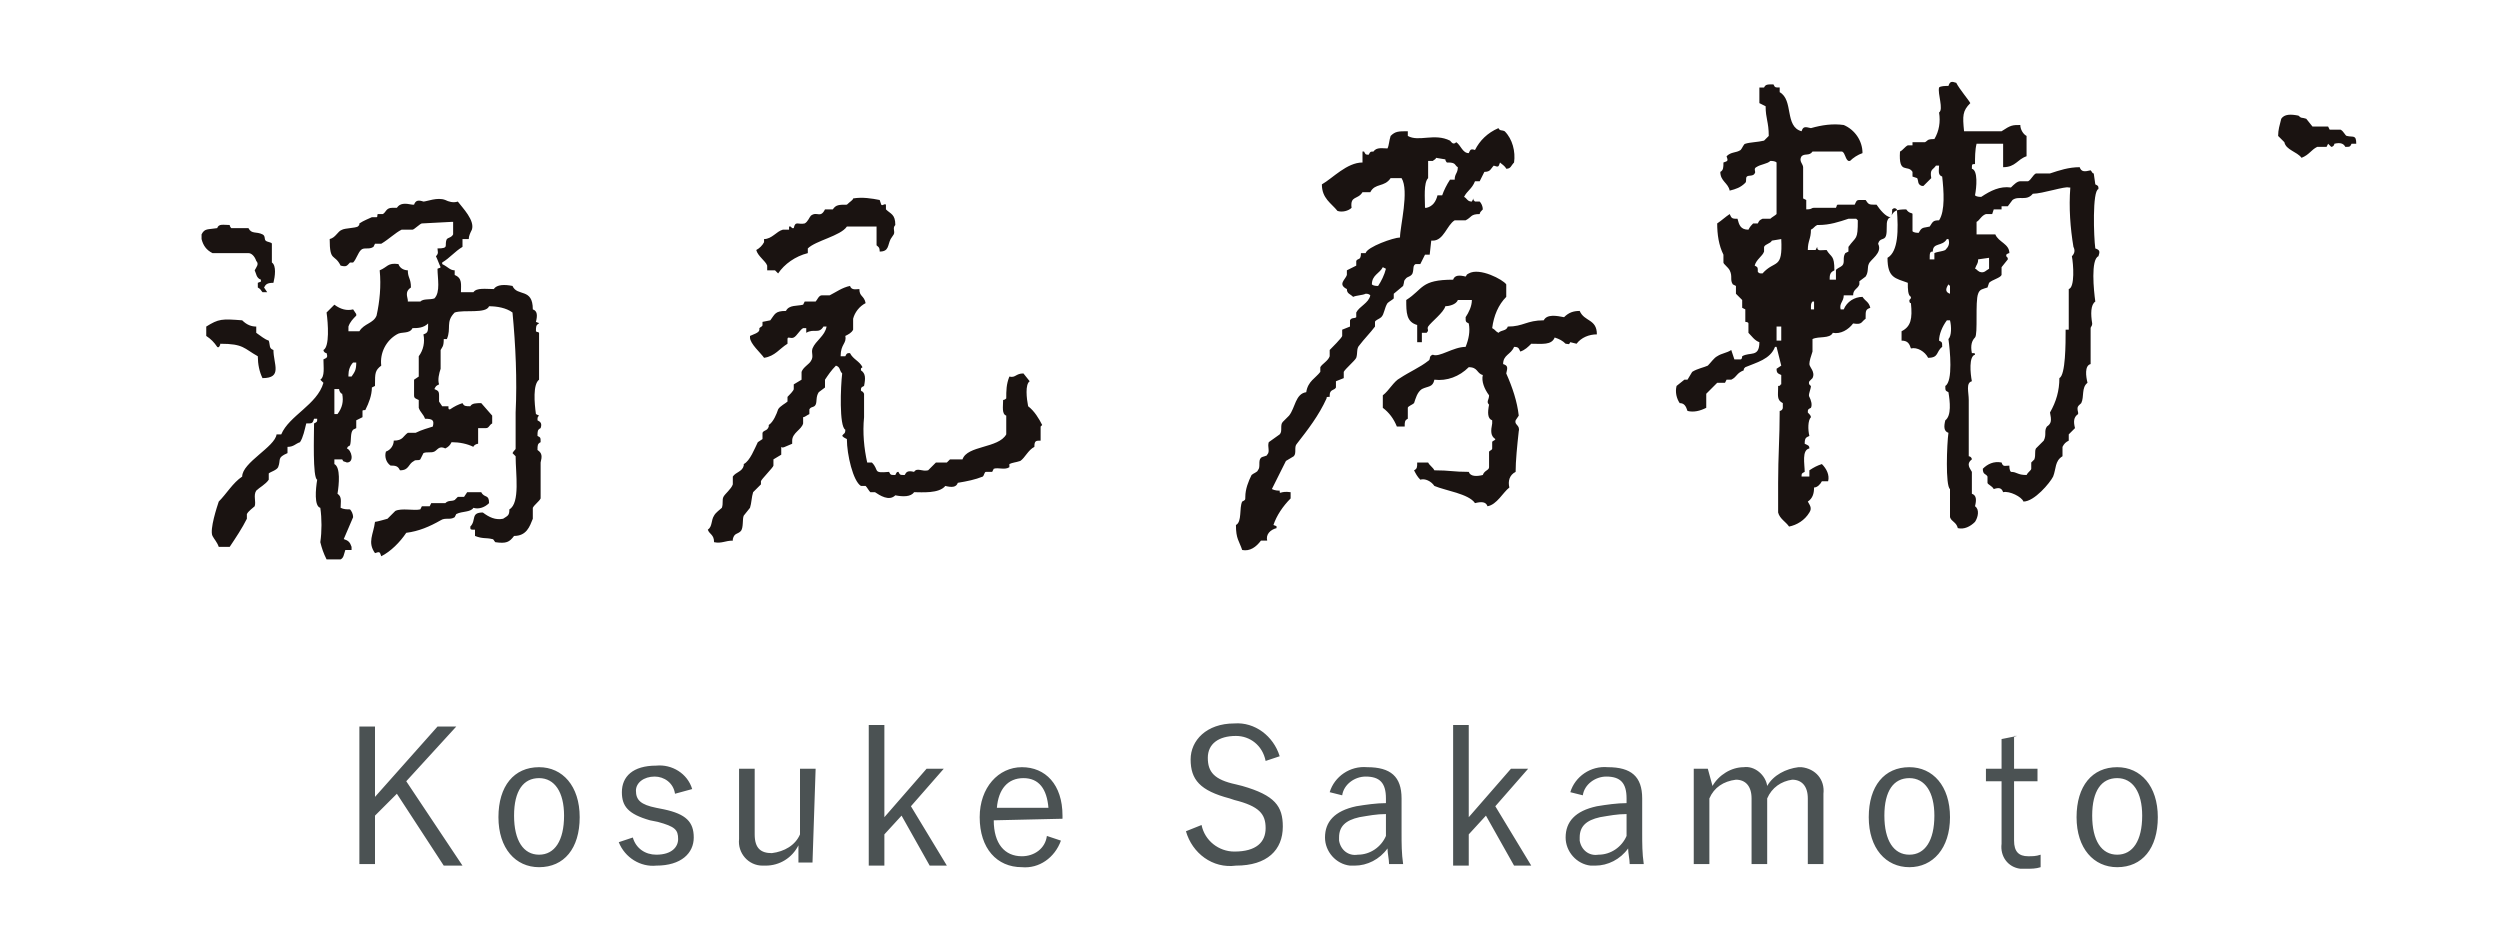 <?xml version="1.0" encoding="utf-8"?>
<!-- Generator: Adobe Illustrator 27.2.0, SVG Export Plug-In . SVG Version: 6.00 Build 0)  -->
<svg version="1.1" id="レイヤー_1" xmlns="http://www.w3.org/2000/svg" xmlns:xlink="http://www.w3.org/1999/xlink" x="0px"
	 y="0px" width="160px" height="60px" viewBox="0 0 160 60" style="enable-background:new 0 0 160 60;" xml:space="preserve">
<style type="text/css">
	.st0{fill:#4B5253;}
	.st1{fill-rule:evenodd;clip-rule:evenodd;fill:#1A1311;}
</style>
<g id="グループ_21875" transform="translate(-194 -591)">
	<path id="パス_18282" class="st0" d="M223.2,637.5H222l-4,4.5v-4.5h-1v8.8h1v-3.1l1.4-1.4l3,4.6h1.2L220,641L223.2,637.5z
		 M228.5,640.1c-1.6,0-2.6,1.2-2.6,3.2c0,2,1.1,3.2,2.6,3.2c1.6,0,2.6-1.2,2.6-3.2C231.1,641.3,230,640.1,228.5,640.1z M228.5,640.8
		c1,0,1.6,0.9,1.6,2.4c0,1.6-0.6,2.5-1.6,2.5s-1.6-0.9-1.6-2.5S227.5,640.8,228.5,640.8z M238.3,641.5c-0.3-1-1.3-1.6-2.3-1.5
		c-1.5,0-2.2,0.7-2.2,1.7c0,0.9,0.4,1.4,1.8,1.8l0.5,0.1c1.1,0.3,1.3,0.5,1.3,1.1c0,0.5-0.4,1-1.4,1c-0.7,0-1.3-0.4-1.5-1.1
		l-0.9,0.3c0.4,1,1.4,1.6,2.4,1.5c1.6,0,2.4-0.8,2.4-1.8c0-1-0.5-1.5-1.9-1.8l-0.5-0.1c-1-0.2-1.3-0.5-1.3-1.1
		c0-0.5,0.5-0.9,1.2-0.9c0.6,0,1.2,0.4,1.3,1.1L238.3,641.5z M246.2,640.2h-1v4.2c-0.3,0.7-1,1.1-1.8,1.2c-0.7,0-1.1-0.3-1.1-1.2
		v-4.2h-1v4.5c-0.1,0.9,0.6,1.7,1.5,1.7c0.1,0,0.2,0,0.2,0c0.9,0,1.7-0.5,2.1-1.3v1.1h0.9L246.2,640.2z M254.4,640.2h-1.1l-2.7,3.1
		v-5.9h-1v9h1v-2l1.1-1.2l1.8,3.2h1.1l-2.3-3.8L254.4,640.2z M262,643.4v-0.2c0-2-1.1-3.1-2.6-3.1c-1.5,0-2.7,1.3-2.7,3.2
		c0,2,1.1,3.2,2.7,3.2c1.1,0.1,2.1-0.6,2.5-1.7l-0.9-0.3c-0.1,0.8-0.8,1.3-1.6,1.3c-1.1,0-1.8-0.8-1.8-2.3L262,643.4z M257.8,642.7
		c0.1-1.2,0.7-1.9,1.7-1.9s1.5,0.7,1.6,1.9L257.8,642.7z M275.9,639.4c-0.4-1.3-1.6-2.2-2.9-2.1c-1.8,0-2.8,1.1-2.8,2.3
		c0,1.3,0.6,2,2.5,2.5l0.3,0.1c1.6,0.4,2,0.9,2,1.8s-0.6,1.5-2,1.5c-1,0-1.9-0.7-2.1-1.7l-1,0.4c0.4,1.4,1.7,2.4,3.2,2.2
		c2,0,3-1,3-2.5c0-1.3-0.5-2-2.6-2.6l-0.4-0.1c-1.4-0.3-1.8-0.8-1.8-1.7c0-0.9,0.7-1.4,1.8-1.4c0.9,0,1.7,0.6,1.9,1.6L275.9,639.4z
		 M279.9,641.9c0.1-0.7,0.8-1.2,1.5-1.2c0.9,0,1.3,0.4,1.3,1.4v0.3c-0.6,0-1.3,0.1-1.9,0.2c-1.4,0.3-2,1-2,2c0,0.9,0.7,1.7,1.6,1.8
		c0.1,0,0.2,0,0.3,0c0.8,0,1.6-0.4,2.1-1.1c0,0.3,0.1,0.7,0.1,1h0.9c-0.1-0.7-0.1-1.3-0.1-2v-2.2c0-1.4-0.7-2-2.2-2
		c-1.1-0.1-2.1,0.6-2.4,1.6L279.9,641.9z M282.7,644.5c-0.3,0.7-1,1.2-1.8,1.2c-0.6,0.1-1.1-0.3-1.2-0.9c0-0.1,0-0.1,0-0.2
		c0-0.7,0.4-1.1,1.3-1.3c0.6-0.1,1.1-0.2,1.7-0.2L282.7,644.5z M291.8,640.2h-1.1l-2.7,3.1v-5.9h-1v9h1v-2l1.1-1.2l1.8,3.2h1.1
		l-2.3-3.8L291.8,640.2z M295.3,641.9c0.1-0.7,0.8-1.2,1.5-1.2c0.9,0,1.3,0.4,1.3,1.4v0.3c-0.6,0-1.3,0.1-1.9,0.2c-1.4,0.3-2,1-2,2
		c0,0.9,0.7,1.7,1.6,1.8c0.1,0,0.2,0,0.3,0c0.8,0,1.6-0.4,2.1-1.1c0,0.3,0.1,0.7,0.1,1h0.9c-0.1-0.7-0.1-1.3-0.1-2v-2.2
		c0-1.4-0.7-2-2.2-2c-1.1-0.1-2.1,0.6-2.4,1.6L295.3,641.9z M298.1,644.5c-0.3,0.7-1,1.2-1.8,1.2c-0.6,0.1-1.1-0.3-1.2-0.9
		c0-0.1,0-0.1,0-0.2c0-0.7,0.4-1.1,1.3-1.3c0.6-0.1,1.1-0.2,1.7-0.2L298.1,644.5z M303.3,640.2h-0.9v6.1h1v-4.2
		c0.3-0.7,0.9-1.1,1.7-1.2c0.6,0,1,0.4,1,1.2v4.2h1v-4.2c0.3-0.7,0.9-1.1,1.6-1.2c0.6,0,1,0.4,1,1.2v4.2h1v-4.5
		c0.1-0.9-0.5-1.6-1.4-1.7c-0.1,0-0.2,0-0.2,0c-0.8,0.1-1.6,0.5-2,1.2c-0.1-0.7-0.8-1.3-1.5-1.2c-0.8,0-1.6,0.5-2,1.2L303.3,640.2z
		 M316.2,640.1c-1.6,0-2.6,1.2-2.6,3.2c0,2,1.1,3.2,2.6,3.2s2.6-1.2,2.6-3.2C318.8,641.3,317.7,640.1,316.2,640.1z M316.2,640.8
		c1,0,1.6,0.9,1.6,2.4c0,1.6-0.6,2.5-1.6,2.5c-1,0-1.6-0.9-1.6-2.5S315.2,640.8,316.2,640.8z M323.1,638.1l-1,0.2v1.9h-1v0.8h1v4
		c-0.1,0.8,0.4,1.5,1.2,1.6c0.1,0,0.3,0,0.4,0c0.3,0,0.6,0,0.9-0.1l0-0.8c-0.3,0.1-0.5,0.1-0.8,0.1c-0.6,0-0.9-0.3-0.9-1v-3.8h1.5
		v-0.8h-1.5V638.1z M329.5,640.1c-1.6,0-2.6,1.2-2.6,3.2c0,2,1.1,3.2,2.6,3.2c1.6,0,2.6-1.2,2.6-3.2
		C332.1,641.3,331,640.1,329.5,640.1z M329.5,640.8c1,0,1.6,0.9,1.6,2.4c0,1.6-0.6,2.5-1.6,2.5c-1,0-1.6-0.9-1.6-2.5
		S328.5,640.8,329.5,640.8z"/>
	<g id="グループ_21738" transform="translate(194 591)">
		<g>
			<g id="グループ_21720" transform="translate(0 0)">
				<path id="パス_18261" class="st1" d="M129.3,8c0,0.3,0.2,0.6,0.4,0.7V10c-0.6,0.2-0.7,0.7-1.5,0.7V9.2h-0.1l-1.6,0
					c-0.1,0.4-0.1,0.9-0.1,1.3c-0.2,0-0.2,0-0.2,0.3c0.4,0.1,0.3,1.2,0.2,1.7c0.1,0.1,0.3,0.1,0.4,0.1c0.6-0.4,1.2-0.7,1.9-0.6
					c0.2-0.2,0.4-0.4,0.6-0.4h0.5c0.2-0.1,0.3-0.4,0.5-0.5h0.9c0.6-0.2,1.2-0.4,1.9-0.4c0.1,0.3,0.3,0.3,0.7,0.2
					c0.1,0.1,0.1,0.2,0.2,0.2l0.1,0.7c0.2,0.1,0.2,0.1,0.2,0.3c-0.4,0.1-0.3,3.1-0.2,3.8c0.3,0.1,0.3,0.2,0.2,0.5
					c-0.5,0.2-0.3,2.2-0.2,2.9c-0.3,0.2-0.3,0.8-0.2,1.4c0,0.2-0.1,0.2-0.1,0.3v2.3c-0.4,0.1-0.3,0.8-0.2,1.2
					c-0.4,0.3-0.2,0.9-0.4,1.3c-0.2,0.2-0.3,0.2-0.2,0.6l0,0.1c-0.3,0.2-0.3,0.5-0.2,0.9l-0.4,0.4v0.4c-0.2,0.1-0.3,0.2-0.4,0.4
					l0,0.6c-0.5,0.3-0.4,0.8-0.6,1.3c-0.2,0.4-1.2,1.6-1.9,1.6c-0.1-0.3-0.9-0.7-1.3-0.6c-0.1-0.3-0.3-0.3-0.6-0.2
					c-0.1-0.2-0.4-0.3-0.4-0.4l0-0.4c-0.1-0.2-0.3-0.1-0.3-0.5c0.3-0.3,0.7-0.5,1.2-0.4c0.1,0.3,0.2,0.2,0.5,0.2
					c0,0.1,0,0.3,0.1,0.4c0.4,0,0.4,0.2,1,0.2c0.1-0.2,0.3-0.3,0.3-0.4l0-0.4l0.2-0.2c0.1-0.3,0-0.5,0.1-0.7
					c0.1-0.1,0.4-0.4,0.5-0.5c0.2-0.4,0-0.6,0.2-0.9c0.3-0.2,0.3-0.4,0.2-0.9c0.4-0.7,0.6-1.4,0.6-2.2c0.4-0.2,0.4-2.2,0.4-3.1h0.2
					l0-2.6c0.4-0.1,0.3-1.6,0.2-2.1c0.2-0.2,0.2-0.4,0.1-0.6c-0.2-1.2-0.3-2.5-0.2-3.8l-0.1,0c-0.2-0.1-1.7,0.4-2.3,0.4
					c-0.4,0.5-0.9,0.1-1.3,0.4l-0.3,0.4h-0.4l0,0.2h-0.5l-0.1,0.3l-0.4,0c-0.3,0.1-0.4,0.4-0.6,0.5V15l1.2,0
					c0.2,0.5,0.9,0.6,0.9,1.2c-0.1,0-0.2,0.1-0.2,0.1l0,0.1c0.1,0.1,0.1,0.1,0.1,0.2c0,0-0.4,0.5-0.4,0.5v0.5
					c-0.1,0.2-0.6,0.3-0.8,0.5l-0.1,0.3c-0.3,0.1-0.5,0.1-0.6,0.4c-0.2,0.5,0,2.6-0.2,2.8c-0.2,0.2-0.3,0.5-0.2,1
					c0.2,0,0.2,0,0.2,0.1c-0.4,0.1-0.3,1.2-0.2,1.7c-0.4,0.1-0.2,0.7-0.2,1.2v3.6c0.1,0,0.2,0.1,0.2,0.2c-0.4,0.3-0.1,0.6,0,0.8v1.4
					c0.3,0.1,0.3,0.4,0.2,0.8c0.3,0.2,0.2,0.7,0,1c-0.3,0.3-0.7,0.5-1.1,0.4c-0.1-0.4-0.4-0.4-0.5-0.7v-1.8
					c-0.3-0.2-0.2-2.9-0.1-3.6c-0.3-0.1-0.3-0.4-0.2-0.8c0.4-0.3,0.3-1.2,0.2-1.8c-0.2-0.1-0.2-0.1-0.2-0.4c0.5-0.3,0.3-2.3,0.2-3
					c0.2-0.2,0.2-0.8,0.1-1.2l-0.2,0c-0.3,0.4-0.5,0.9-0.5,1.3c0.2,0.1,0.2,0.1,0.2,0.4c-0.4,0.3-0.2,0.7-0.9,0.7
					c-0.2-0.4-0.7-0.7-1.1-0.6c-0.1-0.3-0.2-0.5-0.6-0.5v0l0-0.6c0.6-0.3,0.7-0.8,0.6-1.8c-0.1,0-0.1-0.1-0.1-0.2
					c0.1-0.1,0.1-0.1,0.1-0.2c-0.2-0.1-0.2-0.5-0.2-0.9c-0.8-0.3-1.3-0.3-1.3-1.6c0.7-0.4,0.7-1.8,0.6-3.1c-0.1-0.1-0.2-0.1-0.3,0
					c0,0.7-0.2,0.4-0.3,0.7c-0.1,0.2,0,0.7-0.1,1c-0.1,0.3-0.4,0.1-0.5,0.5c0.3,0.6-0.5,1-0.6,1.3c-0.1,0.2,0,0.5-0.2,0.8l-0.4,0.3
					l0,0.2c-0.1,0.3-0.4,0.3-0.4,0.7H118c0,0.4-0.3,0.5-0.2,0.9h0.2c0.2-0.5,0.7-0.8,1.2-0.8c0.2,0.3,0.4,0.3,0.5,0.7
					c-0.3,0.1-0.3,0.2-0.3,0.6l0,0.1c-0.3,0.2-0.2,0.4-0.8,0.3v0c-0.3,0.4-0.8,0.7-1.3,0.6c-0.2,0.4-0.9,0.2-1.3,0.4l0,0.8
					c-0.1,0.3-0.2,0.6-0.2,0.8c0,0.2,0.4,0.5,0.2,0.9l-0.2,0.2c-0.1,0.2,0.1,0.3,0.1,0.3c0,0.2-0.2,0.6-0.1,0.7
					c0.1,0.2,0.2,0.5,0.1,0.7c-0.2,0.1-0.2,0.1-0.2,0.3c0.1,0.1,0.2,0.2,0.2,0.3c-0.2,0.2-0.2,0.8-0.1,1.2c-0.2,0.1-0.3,0.1-0.3,0.5
					c0.2,0.1,0.3,0.1,0.3,0.3c-0.5,0.1-0.3,1-0.3,1.5c-0.2,0.1-0.2,0.1-0.2,0.3l0.5,0l0,0v-0.4c0.3-0.2,0.5-0.3,0.8-0.4
					c0.3,0.3,0.5,0.7,0.4,1.1l0,0l-0.4,0c-0.1,0.2-0.3,0.4-0.5,0.4c0,0.4-0.1,0.7-0.4,0.9c0.1,0.2,0.3,0.4,0.1,0.7
					c-0.3,0.5-0.8,0.8-1.3,0.9c-0.2-0.3-0.6-0.5-0.7-0.9v-1.9c0-1.7,0.1-2.9,0.1-4.6c0.1,0,0.2-0.1,0.2-0.2l0-0.3
					c-0.4-0.2-0.3-0.5-0.3-1l0-0.1c0.2,0,0.1-0.1,0.2-0.1v-0.6c-0.2-0.1-0.3-0.1-0.3-0.4l0.3-0.2c-0.1-0.4-0.2-0.8-0.3-1.2l-0.1,0
					c-0.3,0.8-1.2,1-1.9,1.3c-0.1,0.1-0.1,0.1-0.1,0.2c-0.5,0.2-0.4,0.4-0.8,0.6h-0.3l-0.1,0.2h-0.5l-0.7,0.7v0.9
					c-0.4,0.2-0.8,0.3-1.2,0.2c-0.1-0.3-0.2-0.5-0.5-0.5h0c-0.2-0.3-0.3-0.7-0.2-1.1l0.5-0.4l0.2,0l0.3-0.5c0.3-0.2,0.8-0.3,1-0.4
					c0.2-0.2,0.4-0.5,0.6-0.6c0.3-0.2,0.6-0.2,0.9-0.4L111,23l0.4,0c0.1,0,0.1-0.2,0.1-0.2c0.5-0.3,1.1,0.1,1.1-0.9
					c-0.3-0.1-0.5-0.4-0.7-0.6l0-0.6c0-0.1-0.2-0.1-0.2-0.1v-0.8l-0.2-0.1v-0.5l-0.4-0.4v-0.5l-0.2-0.1c-0.2-0.3,0-0.5-0.2-0.9
					c-0.1-0.2-0.4-0.4-0.4-0.5v-0.5c-0.3-0.6-0.4-1.3-0.4-2c0.3-0.2,0.5-0.4,0.8-0.6c0.1,0.2,0.1,0.3,0.4,0.3l0.1,0
					c0.1,0.4,0.2,0.7,0.7,0.7c0.1-0.2,0.2-0.3,0.3-0.4l0.3,0c0.1-0.2,0.1-0.2,0.3-0.3l0.5,0c0.1-0.1,0.3-0.2,0.4-0.3v-3.3
					c-0.1-0.1-0.3-0.1-0.4-0.1c-0.2,0.2-0.6,0.2-0.9,0.4c-0.2,0.1,0,0.3-0.1,0.4c-0.1,0.2-0.4,0.1-0.5,0.2c-0.1,0.1,0,0.3-0.1,0.4
					c-0.3,0.3-0.6,0.4-1,0.5c-0.1-0.5-0.6-0.6-0.6-1.2c0.2-0.1,0.2-0.3,0.2-0.6c0.3-0.1,0.3-0.1,0.2-0.4h0c0.3-0.3,0.6-0.2,0.9-0.4
					c0.1-0.1,0.2-0.4,0.3-0.4c0.3-0.1,0.8-0.1,1.2-0.2l0.3-0.3c0-0.9-0.2-1.1-0.2-1.9l-0.4-0.2v-1h0.3c0.1-0.2,0.2-0.2,0.6-0.2
					c0.1,0.2,0.1,0.2,0.4,0.2v0.3c0.9,0.5,0.3,2.2,1.4,2.5c0.1-0.3,0.2-0.3,0.6-0.2c0.7-0.2,1.4-0.3,2.1-0.2c0.7,0.3,1.2,1,1.2,1.8
					c-0.3,0.1-0.6,0.3-0.8,0.5l-0.1,0c-0.2-0.1-0.2-0.5-0.4-0.6H116c-0.2,0.3-0.5,0.1-0.7,0.3c-0.2,0.3,0.1,0.5,0.1,0.7v2l0.2,0.1
					l0,0.6c0.4,0,0.3-0.1,0.5-0.1h1.4c0.1-0.2,0-0.1,0.1-0.2h1.1c0.1-0.2,0.1-0.3,0.3-0.3h0.4c0.2,0.3,0.2,0.3,0.7,0.3
					c0.2,0.3,0.6,0.8,0.9,0.8c0.2-0.4,0.3-0.5,1-0.5c0.2,0.3,0.4,0.2,0.4,0.3v1.1c0.1,0.1,0.3,0.1,0.4,0.1c0.2-0.4,0.3-0.3,0.7-0.4
					c0.2-0.3,0.2-0.4,0.6-0.4c0.4-0.6,0.3-1.9,0.2-2.8c-0.3-0.1-0.2-0.4-0.2-0.7h-0.2c-0.2,0.3-0.4,0.2-0.3,0.8l-0.5,0.5l-0.1,0
					c-0.3-0.1-0.2-0.3-0.3-0.5l-0.3-0.1l0-0.3c-0.3-0.5-0.9,0.2-0.8-1.3c0.2-0.1,0.3-0.3,0.5-0.4h0.3l0-0.2h0.8
					c0.2-0.1,0.1-0.2,0.6-0.2c0.3-0.5,0.4-1.1,0.3-1.7c0.3-0.2-0.1-1.2,0-1.6c0.1-0.1,0.4-0.1,0.6-0.1c0.1-0.3,0.2-0.3,0.5-0.2
					c0.2,0.4,0.8,1.1,0.9,1.3c-0.5,0.5-0.5,0.8-0.4,1.8l2.4,0C128.7,8,128.8,8,129.3,8 M150.8,9.2h-0.3c-0.1,0.2-0.1,0.2-0.4,0.2
					c-0.1-0.2-0.3-0.3-0.7-0.2c0,0.1-0.1,0.2-0.2,0.2c-0.1-0.1-0.1-0.1-0.2-0.2l-0.1,0.2l-0.6,0c-0.4,0.2-0.5,0.5-1,0.7
					c-0.3-0.4-1-0.5-1.1-1V9.1l-0.4-0.4c0-0.4,0.1-0.7,0.2-1.1c0.2-0.3,0.6-0.3,1.1-0.2c0.2,0.2,0.2,0.1,0.5,0.2l0.4,0.5l1,0
					l0.1,0.2h0.7c0.2,0.1,0.3,0.4,0.4,0.4C150.6,8.8,150.8,8.6,150.8,9.2 M82.6,31.5v0.4c-0.5,0.5-0.9,1.1-1.1,1.7
					c0.2,0.1,0.2,0,0.2,0.2c-0.4,0.1-0.7,0.4-0.6,0.8h-0.4c-0.3,0.4-0.7,0.7-1.2,0.6c-0.2-0.6-0.4-0.7-0.4-1.6
					c0.4-0.2,0.2-1.1,0.4-1.5c0.2-0.1,0.2-0.1,0.2-0.3c0-0.5,0.2-1,0.4-1.4c0.1-0.1,0.4-0.2,0.4-0.3c0.2-0.2,0-0.6,0.2-0.8
					c0.1-0.1,0.4-0.1,0.4-0.2c0.2-0.2,0-0.5,0.1-0.8l0.7-0.5c0.2-0.2,0-0.6,0.2-0.8c0,0,0.4-0.4,0.4-0.4c0.4-0.5,0.4-1.4,1.1-1.5
					c0.1-0.7,0.6-0.9,0.9-1.3l0-0.3c0.1-0.2,0.5-0.4,0.6-0.7v-0.4c0.1-0.1,0.8-0.8,0.8-0.9v-0.4l0.5-0.2v-0.4
					c0.1-0.2,0.3-0.1,0.4-0.2v-0.3c0.2-0.4,0.8-0.6,0.9-1.1c-0.1-0.1-0.2-0.1-0.3-0.1c-0.2,0.1-0.6,0.1-0.8,0.2
					c-0.2-0.2-0.4-0.2-0.4-0.5c-0.6-0.3-0.1-0.6,0-0.9v-0.3l0.6-0.3v-0.3c0.1-0.2,0.3,0,0.3-0.5l0.3,0c0.1-0.4,1.8-1,2.2-1
					c0-0.7,0.6-3,0.1-3.8l-0.7,0c-0.4,0.6-1,0.3-1.3,0.9l-0.5,0c-0.3,0.5-0.8,0.2-0.7,1c-0.2,0.2-0.6,0.3-0.9,0.2
					c-0.4-0.5-1-0.8-1-1.7c0.7-0.4,1.6-1.4,2.6-1.4V9.7l0,0h0.1c0.1,0.2,0.1,0.2,0.3,0.2c0.1-0.2,0.1-0.2,0.3-0.2
					c0.2-0.3,0.6-0.2,0.9-0.2c0.1-0.2,0.1-0.5,0.2-0.8c0.3-0.3,0.5-0.3,1.1-0.3l0,0l0,0.3c0.7,0.4,1.7-0.2,2.7,0.3
					c0.1,0.1,0.2,0.3,0.4,0.1c0.3,0.2,0.4,0.7,0.8,0.7c0.1-0.2,0.1-0.3,0.4-0.2v0c0.3-0.6,0.8-1.1,1.5-1.4c0.1,0.2,0.2,0.1,0.4,0.2
					c0.5,0.5,0.7,1.3,0.6,2c-0.2,0.2-0.2,0.4-0.5,0.4c-0.1-0.2-0.3-0.3-0.4-0.4c-0.1,0.3-0.1,0.3-0.4,0.2c-0.2,0.2-0.2,0.4-0.6,0.4
					v0c-0.1,0.2-0.2,0.4-0.3,0.6l-0.3,0c-0.2,0.5-0.5,0.6-0.7,1c0.2,0.1,0.2,0.3,0.5,0.3l0.1-0.2l0,0.1l0.1,0.1h0.3
					c0.1,0.1,0.2,0.3,0.2,0.5c-0.1,0.1-0.2,0.2-0.2,0.3c-0.6,0-0.5,0.2-0.9,0.4h-0.7c-0.5,0.3-0.7,1.3-1.4,1.3h-0.1l-0.1,0.9l-0.3,0
					l-0.3,0.6h-0.3c-0.2,0.1-0.1,0.3-0.2,0.6c-0.1,0.2-0.3,0.2-0.4,0.3v0c-0.2,0.2-0.1,0.2-0.2,0.5l-0.6,0.5l0,0.3
					c-0.1,0.1-0.3,0.2-0.4,0.3c-0.2,0.3-0.2,0.7-0.4,0.9c-0.1,0.1-0.4,0.2-0.4,0.3l0,0.3c-0.3,0.4-0.7,0.8-1,1.2
					c-0.2,0.2-0.1,0.5-0.2,0.8c-0.1,0.2-0.7,0.7-0.8,0.9v0.4l-0.5,0.2v0.4c-0.1,0.2-0.4,0.1-0.4,0.5l0,0.1c-0.2,0-0.2,0-0.2,0.1
					c-0.5,1.1-1.2,2-1.9,2.9c-0.2,0.2,0,0.6-0.2,0.8l-0.5,0.3c-0.3,0.6-0.6,1.2-0.9,1.8c0.2,0.1,0.4,0.1,0.5,0.1
					C81.9,31.7,81.9,31.4,82.6,31.5 M92.5,10.2c0,0.1,0.1,0.2,0.1,0.2h0.1c0.5,0,0.4,0.2,0.6,0.3c0,0.4-0.2,0.4-0.2,0.8l-0.3,0
					c-0.2,0.3-0.4,0.7-0.5,1l-0.3,0c-0.1,0.4-0.3,0.7-0.7,0.8l-0.1,0c0-0.6-0.1-1.6,0.2-1.9v-1.1l0.3,0c0.1-0.1,0.2-0.1,0.2-0.2
					L92.5,10.2z M29.1,17.3l0,0.3c0.5,0.2,0.4,0.6,0.4,1.1l0.8,0c0.2-0.3,0.8-0.2,1.3-0.2c0.2-0.3,0.7-0.3,1.2-0.2
					c0.3,0.7,1.3,0.1,1.3,1.5c0.3,0.1,0.3,0.4,0.2,0.8c0.2,0.1,0.1,0,0.2,0.1c-0.2,0.1-0.2,0.2-0.2,0.5c0.1,0.1,0.1,0,0.2,0.1l0,3
					c-0.4,0.3-0.3,1.5-0.2,2.2l0.2,0.1l0,0c-0.1,0.1-0.1,0.1-0.1,0.3c0.2,0.1,0.3,0.2,0.2,0.5c-0.2,0.1-0.2,0.2-0.2,0.5
					c0.2,0.1,0.2,0.1,0.2,0.4c-0.2,0.1-0.2,0.2-0.2,0.5c0.3,0.2,0.3,0.4,0.2,0.8v2.3c-0.1,0.2-0.4,0.4-0.5,0.6v0.7
					c-0.2,0.5-0.4,1.1-1.2,1.1c-0.3,0.4-0.5,0.5-1.2,0.4c-0.1-0.1-0.1-0.2-0.2-0.2c-0.4-0.1-0.6,0-1.1-0.2l0-0.4
					c-0.3,0-0.3,0-0.3-0.2c0.4-0.4,0-0.9,0.8-0.9c0.4,0.3,0.8,0.5,1.3,0.4c0.3-0.2,0.4-0.2,0.4-0.6c0.7-0.4,0.4-2.3,0.4-3.4
					l-0.2-0.2c0.1-0.2,0.2-0.2,0.2-0.3v-2.3c0.1-2.1,0-4.3-0.2-6.4c-0.4-0.3-1-0.4-1.5-0.4c-0.2,0.5-1.6,0.2-2.2,0.4
					c-0.6,0.6-0.2,1-0.5,1.7l-0.2,0c0,0.5-0.1,0.5-0.2,0.7v1.2c-0.1,0.3-0.2,0.7-0.1,1c-0.2,0.1-0.2,0.1-0.3,0.3
					c0.2,0.1,0.3,0.1,0.3,0.4l0,0.4l0.2,0.3h0.4c0,0.2,0,0.2,0.1,0.2h0c0.3-0.2,0.5-0.3,0.8-0.4c0.1,0.2,0.2,0.2,0.5,0.2
					c0.1-0.2,0.4-0.2,0.7-0.2l0.7,0.8v0.5c-0.2,0.1-0.2,0.3-0.4,0.3h-0.5l0,1c-0.1,0-0.3,0.1-0.3,0.2l0,0c-0.4-0.2-0.9-0.3-1.4-0.3
					c-0.1,0.2-0.2,0.3-0.4,0.4c-0.4-0.2-0.5,0.1-0.7,0.2c-0.2,0.1-0.5,0-0.7,0.1l-0.2,0.4c-0.1,0.1-0.3,0-0.4,0.1
					c-0.4,0.2-0.3,0.6-0.9,0.6c-0.1-0.2-0.2-0.3-0.5-0.3l-0.1,0c-0.3-0.2-0.4-0.6-0.3-0.9c0.3-0.1,0.5-0.4,0.5-0.7
					c0.6,0,0.6-0.3,0.9-0.5h0.5c0.4-0.2,0.8-0.3,1.1-0.4c0.1-0.4,0-0.5-0.5-0.5c-0.1-0.3-0.3-0.4-0.4-0.7l0-0.5
					c-0.2-0.1-0.3-0.1-0.3-0.3v-1l0.3-0.2v-1.3c0.3-0.4,0.4-0.9,0.3-1.4c0.3-0.1,0.3-0.2,0.3-0.7C27.1,21,26.7,21,26.4,21
					c-0.2,0.4-0.7,0.2-1,0.4c-0.7,0.4-1.1,1.2-1,2C24,23.7,24,23.9,24,24.6v0.1l-0.2,0.1c0,0.5-0.2,1-0.4,1.4c0,0.1-0.2,0-0.2,0.1
					v0.4l-0.4,0.2v0.5l-0.2,0.1c-0.2,0.2-0.1,0.7-0.2,1c-0.1,0.1-0.1,0-0.2,0.2c0.3,0.1,0.5,0.9,0,0.9c-0.2-0.1-0.2,0-0.3-0.2h-0.5
					v0.3c0.4,0.2,0.3,1.3,0.2,1.9c0.3,0.2,0.2,0.5,0.2,0.9c0.2,0.1,0.4,0.1,0.6,0.1c0.1,0.1,0.2,0.3,0.2,0.5c0,0-0.6,1.4-0.6,1.4
					c0.3,0.1,0.4,0.2,0.5,0.5v0.2l0,0l-0.4,0c-0.1,0.3-0.1,0.5-0.3,0.6h-0.9c-0.2-0.4-0.3-0.7-0.4-1.1c0.1-0.7,0.1-1.5,0-2.2
					c-0.4-0.1-0.3-1.2-0.2-1.8c-0.3-0.1-0.2-2.9-0.2-3.6c0.2-0.1,0.2-0.1,0.2-0.3l-0.2,0c-0.1,0.3-0.1,0.3-0.5,0.3
					c-0.1,0.4-0.2,0.9-0.4,1.2c-0.3,0.1-0.4,0.3-0.8,0.3V29c-0.7,0.3-0.4,0.4-0.6,0.9c-0.1,0.2-0.5,0.3-0.6,0.4l0,0.4
					c-0.2,0.3-0.6,0.5-0.8,0.7h0c-0.2,0.3,0,0.7-0.1,1c-0.1,0.1-0.4,0.3-0.5,0.5v0.3c-0.3,0.6-0.7,1.2-1.1,1.8h-0.7
					c-0.1-0.3-0.3-0.5-0.4-0.7c-0.2-0.4,0.3-1.9,0.4-2.2c0.5-0.5,0.9-1.2,1.5-1.6c0-0.9,2.1-1.9,2.2-2.7h0.3
					c0.5-1.2,2.3-1.9,2.7-3.3c-0.1-0.1-0.1-0.1-0.2-0.2c0.3-0.2,0.2-0.8,0.2-1.3c0.2-0.1,0.3-0.1,0.2-0.4c-0.1,0-0.2-0.1-0.2-0.2
					c0.4-0.2,0.3-1.7,0.2-2.4l0.5-0.5c0.4,0.3,0.8,0.4,1.2,0.3l0.2,0.3l0,0.1c-0.2,0.2-0.4,0.4-0.5,0.7v0.3h0.7
					c0.3-0.5,0.9-0.5,1.1-1c0.2-0.9,0.3-1.9,0.2-2.9c0.5-0.2,0.5-0.5,1.2-0.4c0.1,0.3,0.4,0.4,0.6,0.4c0,0.5,0.2,0.5,0.2,1.1
					c-0.3,0.2-0.3,0.4-0.2,0.8l0,0.1l0.8,0c0.2-0.2,0.6-0.1,0.9-0.2c0.4-0.4,0.2-1.3,0.2-1.9c0.2-0.1,0.1,0,0.2-0.1
					c-0.1-0.2-0.2-0.5-0.3-0.7c0.2-0.2,0.1-0.3,0.1-0.5c0.8,0,0.4-0.2,0.6-0.6c0.1-0.1,0.3-0.1,0.4-0.3v-0.8h-0.1L27,14.3
					c-0.1,0-0.5,0.4-0.6,0.4h-0.7c-0.4,0.2-0.8,0.6-1.3,0.9H24l-0.1,0.2c-0.3,0.2-0.6,0-0.8,0.2c-0.2,0.2-0.3,0.6-0.5,0.8l-0.2,0
					c-0.2,0.2-0.2,0.3-0.6,0.2c-0.4-0.8-0.7-0.2-0.7-1.7c0.4-0.1,0.5-0.5,0.8-0.6c0.2-0.1,0.8-0.1,1-0.2c0.1-0.1,0.1-0.1,0.1-0.2
					c0.3-0.2,0.6-0.3,0.8-0.4l0.3,0c0.1,0,0-0.2,0.1-0.2h0.3c0.2-0.1,0.2-0.4,0.6-0.4l0.3,0c0.2-0.3,0.5-0.3,1-0.2l0.1,0
					c0.1-0.3,0.3-0.3,0.6-0.2c0.2,0,0.9-0.3,1.4-0.1c0.2,0.1,0.5,0.2,0.8,0.1c0.3,0.4,1.1,1.2,0.9,1.8c-0.1,0.2-0.2,0.4-0.2,0.6
					l-0.4,0l0,0.3l0,0.2c-0.5,0.3-0.8,0.7-1.3,1l0,0.1C28.7,17.1,28.8,17.3,29.1,17.3 M54.6,12.7c0.6-0.1,1.2,0,1.7,0.1l0.1,0.3
					c0.1,0.1,0.2-0.1,0.3,0l0,0.3c0.3,0.3,0.6,0.3,0.6,1c-0.2,0.2,0,0.4-0.1,0.6L57,15.3c-0.2,0.4-0.1,0.8-0.7,0.8l0,0
					c0-0.3-0.1-0.3-0.2-0.4v-1.2H56l-1.8,0c-0.4,0.6-2,0.9-2.5,1.4l0,0.3c-0.8,0.2-1.5,0.7-1.9,1.3l-0.2-0.2h-0.5v-0.3
					c-0.1-0.3-0.6-0.6-0.7-1c0.2-0.1,0.4-0.3,0.5-0.5v-0.2c0.5,0,0.8-0.5,1.2-0.6h0.4l0-0.2l0.1,0c0.1,0.1,0.1,0.1,0.1,0.1h0.1
					c0.1-0.5,0.3-0.2,0.7-0.3c0.2-0.1,0.3-0.4,0.4-0.5c0.4-0.3,0.6,0.2,0.9-0.4l0.5,0c0.2-0.3,0.4-0.3,0.9-0.3
					C54.4,12.9,54.6,12.8,54.6,12.7 M118.8,14L118.8,14l0.1,0.1c0,1.3-0.1,1-0.6,1.7v0.3l-0.2,0.1c-0.2,0.3,0,0.6-0.2,0.8
					c-0.1,0.1-0.4,0.2-0.4,0.3l0,0.5v0.1l-0.4,0l0-0.1c0-0.3,0.1-0.4,0.3-0.5c0-1-0.2-0.8-0.5-1.3c-0.4,0-0.6,0.1-0.6-0.2h0
					l-0.1,0.2l-0.5,0c0-0.6,0.2-0.7,0.2-1.3c0.2-0.1,0.2-0.2,0.4-0.3h0.1c0.7,0,1.3-0.2,1.9-0.4L118.8,14 M17.1,18.7h-0.3
					c-0.1-0.1-0.1-0.2-0.3-0.3v-0.3c0.2-0.1,0.2,0,0.2-0.2c-0.3-0.1-0.3-0.4-0.4-0.6c0.1-0.2,0.3-0.4,0.1-0.6
					c-0.1-0.3-0.3-0.5-0.5-0.5l-2.3,0c-0.4-0.2-0.6-0.5-0.7-0.9l0-0.3c0.2-0.4,0.4-0.3,1-0.4c0.1-0.3,0.4-0.2,0.8-0.2
					c0,0.1,0.1,0.2,0.1,0.2l1.1,0c0.2,0.4,0.5,0.2,0.9,0.4c0.2,0.1,0.1,0.3,0.2,0.4c0.1,0.1,0.4,0.1,0.4,0.2v1.2
					c0.3,0.2,0.2,0.9,0.1,1.3c-0.4,0-0.5,0.1-0.6,0.3L17.1,18.7 M114,15.3L114,15.3c0.1,2-0.4,1.3-1.2,2.2c-0.2,0-0.2,0-0.3-0.1h0
					c0-0.3,0-0.3-0.2-0.4c0.1-0.4,0.5-0.6,0.6-0.9v-0.3c0.1-0.2,0.4-0.2,0.5-0.4L114,15.3z M124.7,15.3L124.7,15.3
					c0.1,0.3,0,0.5-0.2,0.7c-0.2,0.1-0.5,0.1-0.7,0.2l0,0.4l0,0l-0.3,0c0-0.4,0-0.5,0.2-0.5c0-0.6,0.6-0.3,0.9-0.8L124.7,15.3z
					 M127.3,16.5v0.7c-0.2,0.1-0.3,0.3-0.6,0.2c-0.2-0.1-0.2-0.2-0.3-0.2c0.1-0.3,0.2-0.3,0.2-0.6L127.3,16.5z M88.7,17.2
					c-0.1,0.4-0.3,0.8-0.5,1.1c-0.1,0-0.3,0-0.4-0.1c0-0.6,0.5-0.7,0.7-1.1L88.7,17.2 M96.5,20.9c1,0,1.2-0.4,2.3-0.4
					c0.2-0.4,0.8-0.3,1.3-0.2c0.3-0.3,0.6-0.4,1-0.4c0.3,0.7,1.1,0.5,1.1,1.5l0,0c-0.5,0-1,0.2-1.3,0.6l-0.4-0.1
					c-0.1,0.2-0.1,0.1-0.3,0.1c-0.2-0.2-0.4-0.3-0.7-0.4c-0.2,0.5-0.8,0.4-1.5,0.4c-0.2,0.2-0.4,0.4-0.7,0.5
					c-0.1-0.2-0.1-0.3-0.4-0.3c-0.2,0.5-0.7,0.5-0.7,1.1c0.3,0.1,0.3,0.2,0.2,0.6c0.4,0.9,0.7,1.8,0.8,2.7L97,26.9
					c-0.1,0.3,0.3,0.3,0.2,0.7c-0.1,0.9-0.2,1.9-0.2,2.6c-0.4,0.2-0.5,0.6-0.4,1c-0.4,0.3-0.8,1.1-1.4,1.2c-0.1-0.3-0.4-0.3-0.8-0.2
					c-0.4-0.6-1.9-0.8-2.6-1.1c-0.2-0.3-0.6-0.5-0.9-0.4c-0.2-0.2-0.3-0.4-0.4-0.6c0.2-0.1,0.2-0.2,0.2-0.5h0.7
					c0.1,0.2,0.3,0.3,0.4,0.5c1,0,1.2,0.1,2.2,0.1c0.1,0.3,0.5,0.3,0.9,0.2c0.1-0.3,0.4-0.3,0.4-0.5v-1c0.1-0.1,0.2-0.1,0.2-0.2
					v-0.4c0-0.1,0.2-0.1,0.2-0.2c-0.3-0.2-0.3-0.5-0.2-1v-0.2c-0.3-0.1-0.3-0.5-0.2-1c-0.2-0.2,0-0.3,0-0.6
					c-0.3-0.4-0.5-0.9-0.4-1.3c-0.4-0.1-0.3-0.5-0.9-0.5c-0.6,0.6-1.4,0.9-2.2,0.8c-0.1,0.5-0.4,0.4-0.8,0.6
					c-0.3,0.2-0.4,0.6-0.5,0.9c-0.1,0.1-0.4,0.2-0.4,0.3v0.7c-0.2,0.1-0.2,0.2-0.2,0.5h-0.5c-0.2-0.5-0.5-0.9-0.9-1.2l0-0.8
					c0.4-0.3,0.7-0.9,1.1-1.1c0.6-0.4,1.3-0.7,1.8-1.1c0.2-0.1,0-0.3,0.3-0.4c0.4,0.2,1.3-0.5,2.1-0.5c0.2-0.5,0.3-1,0.2-1.5
					c-0.2-0.1-0.2-0.1-0.2-0.4c0.2-0.3,0.4-0.7,0.4-1.1l-0.9,0c-0.1,0.3-0.6,0.4-0.8,0.4c-0.1,0.4-0.9,1-1.1,1.3
					c-0.1,0.2,0.1,0.2-0.1,0.4l-0.3,0v0.6l-0.3,0l0-1.1C90,20.6,90,20,90,19.2c1.1-0.7,0.9-1.3,3-1.3c0.1-0.3,0.4-0.3,0.8-0.2
					c0.1-0.1,0-0.1,0.2-0.2c0.7-0.4,2.2,0.4,2.4,0.7V19c-0.5,0.5-0.8,1.2-0.9,2c0.2,0.1,0.2,0.2,0.4,0.3
					C96.1,21.1,96.4,21.2,96.5,20.9 M50,28.6v0.5l-0.5,0.3v0.4c0,0.1-0.8,0.9-0.8,1l0,0.2c-0.1,0.1-0.4,0.4-0.5,0.5
					c-0.1,0.3-0.1,0.7-0.2,1L47.6,33c-0.1,0.2,0,0.8-0.2,1c-0.2,0.2-0.4,0.1-0.5,0.5v0.1c-0.5,0-0.7,0.2-1.2,0.1
					c0-0.5-0.3-0.5-0.4-0.8c0.3-0.2,0.2-0.6,0.4-0.9c0.1-0.2,0.4-0.4,0.5-0.5c0.1-0.3,0-0.5,0.1-0.7c0.1-0.2,0.5-0.5,0.6-0.8v-0.5
					c0.2-0.3,0.6-0.3,0.7-0.7l0-0.1c0.4-0.2,0.7-1,0.9-1.4l0.3-0.2v-0.4c0.1-0.2,0.3-0.1,0.4-0.4l0-0.1c0.3-0.2,0.5-0.7,0.6-1
					c0.1-0.2,0.5-0.4,0.6-0.5v-0.3c0.1-0.1,0.4-0.4,0.4-0.5v-0.3l0.5-0.3v-0.5c0.1-0.3,0.5-0.5,0.6-0.7c0.2-0.3,0-0.5,0.1-0.8
					c0.2-0.5,0.8-0.8,0.9-1.4l-0.2,0c-0.3,0.5-0.6,0.1-1.1,0.4L51.6,21h-0.2c-0.2,0.1-0.4,0.5-0.6,0.6c-0.2,0.1-0.4-0.1-0.4,0.1V22
					c-0.5,0.3-0.8,0.8-1.5,0.9c-0.2-0.3-0.9-0.9-0.9-1.3l0-0.1c0.2-0.1,0.6-0.2,0.6-0.4l0-0.1c0.1-0.1,0.2-0.1,0.2-0.2l0-0.2
					l0.5-0.1c0.3-0.4,0.3-0.6,1-0.6c0.2-0.4,0.7-0.3,1.1-0.4l0.1-0.2h0.7c0.1-0.1,0.2-0.4,0.4-0.4h0.5c0.4-0.2,0.8-0.5,1.3-0.6
					c0.1,0.3,0.4,0.2,0.6,0.2c0,0.5,0.3,0.4,0.4,0.9c-0.4,0.2-0.7,0.6-0.8,1v0.7c-0.1,0.2-0.3,0.3-0.5,0.4c0.1,0.5-0.3,0.5-0.3,1.3
					l0.3,0c0.1-0.2,0.1-0.2,0.3-0.2c0.2,0.4,0.6,0.5,0.8,0.9c-0.1,0.1-0.1,0-0.1,0.2c0.3,0.2,0.3,0.5,0.2,1
					c-0.2,0.1-0.2,0.1-0.2,0.3c0.1,0.1,0.1,0,0.2,0.2v1.5c-0.1,1,0,2,0.2,2.9h0.3c0.5,0.5,0,0.7,1.1,0.6c0.1,0.2,0.1,0.2,0.4,0.2
					c0.1-0.2,0.1-0.2,0.2-0.2c0.1,0.2,0.1,0.2,0.4,0.2c0.1-0.2,0.2-0.3,0.6-0.2c0.2-0.3,0.5,0,0.9-0.1c0.1-0.1,0.4-0.4,0.5-0.5h0.7
					l0.2-0.2h0.8c0.3-0.9,2.3-0.7,2.8-1.6v-1.2c-0.3-0.1-0.2-0.6-0.2-1c0.1,0,0.2-0.1,0.2-0.1c0-0.5,0-0.9,0.2-1.4
					c0.4,0.1,0.4-0.2,0.9-0.2l0.4,0.5c-0.3,0.2-0.2,1.1-0.1,1.6c0.4,0.3,0.7,0.8,0.9,1.2h0c-0.1,0.1-0.1,0.1-0.1,0.1l0,0.9
					c-0.3,0-0.4,0-0.4,0.4c-0.4,0.2-0.6,0.7-0.9,0.9c-0.3,0.1-0.5,0.1-0.7,0.2l0,0.2c-0.3,0.2-0.7,0-1,0.1l-0.1,0.2l-0.4,0
					c-0.1,0-0.1,0.2-0.2,0.3c-0.5,0.2-1,0.3-1.6,0.4c-0.1,0.3-0.4,0.3-0.8,0.2c-0.4,0.5-1.5,0.4-2,0.4c-0.2,0.3-0.7,0.3-1.2,0.2
					c-0.4,0.4-1,0-1.3-0.2h-0.3c-0.1-0.1-0.2-0.3-0.3-0.4h-0.3c-0.5-0.3-0.9-2-0.9-3c-0.2-0.1-0.2-0.1-0.3-0.2h0
					c0.1-0.2,0.2-0.1,0.2-0.4c-0.4-0.2-0.3-2.8-0.2-3.6c-0.2-0.2-0.1-0.4-0.4-0.5c-0.3,0.3-0.5,0.6-0.7,0.9v0.5l-0.4,0.3
					c-0.2,0.3-0.1,0.6-0.2,0.8c-0.1,0.2-0.3,0.1-0.4,0.3v0.3c-0.2,0.1-0.3,0.2-0.4,0.2v0.4c-0.1,0.4-0.7,0.6-0.7,1.1l0,0.2
					C50.2,28.6,50.1,28.7,50,28.6 M124.8,18.3l0,0.5c-0.3-0.1-0.3-0.3-0.1-0.6L124.8,18.3 M116.1,19.3v0.5h-0.2l0-0.1
					c0-0.2,0-0.3,0.1-0.4L116.1,19.3z M16.4,20.9v0.4c0.3,0.2,0.5,0.4,0.8,0.5c0.1,0.3,0,0.5,0.3,0.6c0,0.9,0.6,1.8-0.7,1.8
					c-0.2-0.4-0.3-0.9-0.3-1.4c-0.9-0.5-0.9-0.8-2.4-0.8c0,0.1-0.1,0.3-0.2,0.2c-0.2-0.3-0.4-0.5-0.7-0.7v-0.6
					c0.8-0.5,1-0.5,2.3-0.4C15.8,20.8,16.1,20.9,16.4,20.9 M114,20.8L114,20.8v1l-0.3,0l0-0.9H114z M22.8,23.2L22.8,23.2
					c0,0.5-0.1,0.6-0.3,0.9h-0.2l0-0.1c0-0.3,0.1-0.6,0.3-0.8L22.8,23.2z M21.7,24.9c0,0.1,0.1,0.3,0.2,0.3c0.1,0.5,0,0.9-0.3,1.3
					l-0.1,0l-0.1,0l0-1.6H21.7z M29.9,31.5h0.9c0.2,0.4,0.5,0.1,0.5,0.7c-0.3,0.3-0.7,0.4-1,0.3c-0.2,0.3-0.7,0.2-1.1,0.4l-0.1,0.2
					c-0.3,0.2-0.6,0-0.9,0.2c-0.7,0.4-1.4,0.7-2.2,0.8c-0.4,0.6-1,1.2-1.6,1.5c-0.1-0.3-0.1-0.3-0.4-0.2v0c-0.5-0.7-0.1-1.2,0-2
					c0.1,0,0.8-0.2,0.8-0.2c0.1-0.1,0.4-0.4,0.5-0.5c0.4-0.2,1.2,0,1.6-0.1l0.1-0.2h0.5l0.1-0.2h0.9c0.2-0.2,0.4-0.1,0.6-0.2
					c0.1-0.1,0.1-0.1,0.2-0.2l0.4,0L29.9,31.5"/>
			</g>
		</g>
	</g>
</g>
</svg>
